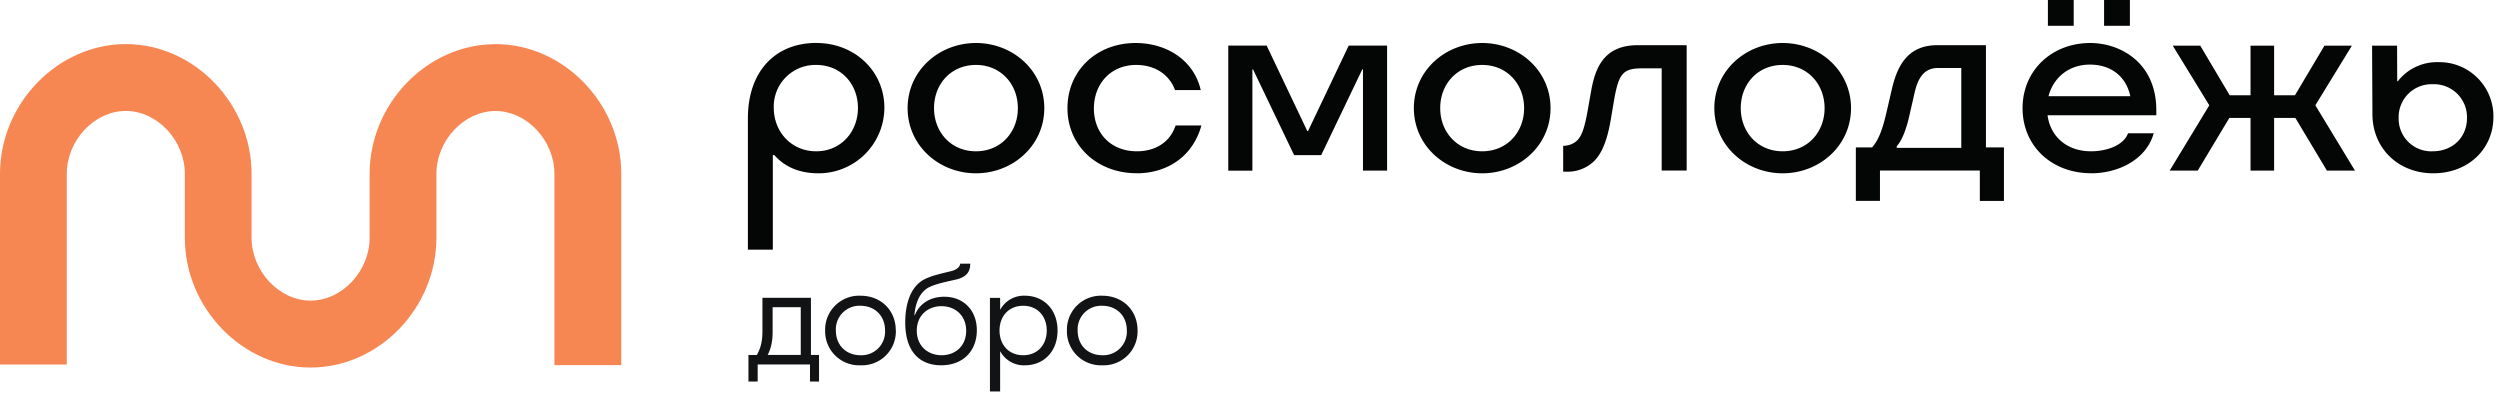 <svg fill="none" xmlns="http://www.w3.org/2000/svg" viewBox="0 0 368 58"><g clip-path="url(#a)"><path d="M72.93 6.5c-10.04 0-18.52 8.74-18.52 19.1v9.39c0 4.93-4.06 9.26-8.69 9.26s-8.69-4.33-8.69-9.26v-9.4c0-10.35-8.47-19.1-18.51-19.1C8.48 6.5 0 15.25 0 25.6v28.06h9.83V25.59c0-4.93 4.06-9.26 8.69-9.26s8.69 4.33 8.69 9.26V35c0 10.35 8.47 19.1 18.51 19.1 10.04 0 18.52-8.75 18.52-19.1v-9.4c0-4.93 4.06-9.26 8.69-9.26s8.68 4.33 8.68 9.26v28.15h9.84V25.59c0-10.35-8.49-19.1-18.52-19.1" fill="#F68652"/><path d="M113 52.25h4.87v-7.03h-4.14v3.62c0 1.54-.29 2.54-.73 3.41Zm7.56 0v3.91h-1.33v-2.51h-7.7v2.51h-1.36v-3.9h1.23c.52-.9.83-1.92.83-3.5v-4.92h7.14v8.41h1.19m2.48-3.6c0 2.2 1.54 3.64 3.62 3.64a3.47 3.47 0 0 0 3.62-3.64c0-2.2-1.54-3.64-3.62-3.64a3.47 3.47 0 0 0-3.62 3.64Zm8.83 0a4.99 4.99 0 0 1-5.2 5.12 5 5 0 0 1-5.21-5.12 5 5 0 0 1 5.2-5.12c3.02 0 5.2 2.14 5.2 5.12Zm10.35.05c0-2.28-1.63-3.63-3.63-3.63s-3.64 1.35-3.64 3.6c0 2.27 1.65 3.62 3.65 3.62 2.02 0 3.62-1.35 3.62-3.6Zm-8.97-1.26c0-2.3.58-5.03 2.66-6.24 1.27-.7 3.27-1.06 4.25-1.33.64-.19 1.14-.56 1.18-1.06h1.48c0 1.33-.69 1.95-1.9 2.29-.83.22-3.03.6-4.2 1.2-1.29.69-1.96 2.19-2.12 4.1h.06c.7-1.77 2.35-2.72 4.33-2.72 2.85 0 4.8 2 4.8 4.93 0 3.02-2.01 5.16-5.24 5.16-2.95 0-5.3-1.75-5.3-6.33m20.83 1.21c0-2.12-1.37-3.64-3.47-3.64s-3.48 1.52-3.48 3.64 1.38 3.64 3.48 3.64 3.47-1.52 3.47-3.64Zm-8.36-4.8h1.5v1.7h.04a3.94 3.94 0 0 1 3.64-2.02c2.64 0 4.77 1.94 4.77 5.12s-2.13 5.12-4.77 5.12a3.94 3.94 0 0 1-3.64-2.02h-.04v5.87h-1.5V43.84m12.91 4.81c0 2.2 1.54 3.64 3.62 3.64a3.47 3.47 0 0 0 3.62-3.64c0-2.2-1.54-3.64-3.62-3.64a3.47 3.47 0 0 0-3.62 3.64Zm8.82 0a4.99 4.99 0 0 1-5.2 5.12 5 5 0 0 1-5.2-5.12 5 5 0 0 1 5.2-5.12c3.02 0 5.2 2.14 5.2 5.12Z" fill="#111315"/><path d="M120.15 22.27c3.65 0 6.14-2.88 6.14-6.38 0-3.47-2.44-6.33-6.14-6.33a6.12 6.12 0 0 0-6.25 6.3c0 3.53 2.57 6.41 6.25 6.41Zm.05-15.94c5.52 0 9.98 4.04 9.98 9.56a9.68 9.68 0 0 1-9.69 9.62c-2.42 0-4.75-.69-6.51-2.68h-.22v13.92h-3.67V17.4c0-6.75 3.89-11.08 10.11-11.08m23.46 15.95c3.68 0 6.17-2.83 6.17-6.35 0-3.52-2.5-6.36-6.17-6.36-3.68 0-6.17 2.81-6.17 6.36 0 3.52 2.49 6.35 6.17 6.35Zm-10.06-6.35c0-5.52 4.62-9.59 10.06-9.59s10.06 4.07 10.06 9.59c0 5.51-4.63 9.59-10.06 9.59-5.44 0-10.06-4.08-10.06-9.6Zm33.7 9.58c-5.78 0-10.17-4.04-10.17-9.58 0-5.52 4.28-9.59 10.04-9.59 4.4 0 8.53 2.39 9.58 6.93h-3.78c-.92-2.44-3.13-3.7-5.7-3.7-3.89 0-6.25 2.9-6.25 6.41 0 3.57 2.44 6.3 6.33 6.3 2.52 0 4.8-1.15 5.7-3.8h3.8c-1.36 4.83-5.3 7.04-9.55 7.04m23.2-2.66-6.05-12.63h-.1v14.9h-3.55V6.71h5.65l5.99 12.59h.1l5.99-12.59h5.65v18.4h-3.55v-14.9h-.1l-6.05 12.63h-3.99m27.69-.57c3.67 0 6.17-2.83 6.17-6.35 0-3.52-2.5-6.36-6.17-6.36-3.68 0-6.18 2.81-6.18 6.36 0 3.52 2.5 6.35 6.18 6.35Zm-10.06-6.35c0-5.52 4.62-9.59 10.06-9.59s10.06 4.07 10.06 9.59c0 5.51-4.63 9.59-10.06 9.59-5.44 0-10.06-4.08-10.06-9.6Zm21.98 9.35v-3.81h.08c.7 0 1.58-.31 2.1-.92.68-.76 1.03-2.13 1.4-4.12l.52-2.95c.6-3.38 1.81-6.82 6.9-6.82h7.18V25.1h-3.68V10.06h-2.86c-2.87 0-3.47.79-4.15 4.7l-.47 2.76c-.43 2.52-1.06 4.7-2.37 6.1a5.6 5.6 0 0 1-4.25 1.65h-.4m32.3-3c3.69 0 6.18-2.83 6.18-6.35 0-3.52-2.5-6.36-6.17-6.36-3.68 0-6.17 2.81-6.17 6.36 0 3.52 2.5 6.35 6.17 6.35Zm-10.05-6.35c0-5.52 4.62-9.59 10.06-9.59s10.06 4.07 10.06 9.59c0 5.51-4.62 9.59-10.06 9.59s-10.06-4.08-10.06-9.6Zm36.35 5.85V10.01h-3.44c-2.23 0-3 1.78-3.44 3.68l-.81 3.54c-.45 1.97-1.13 3.6-1.81 4.28v.26h9.5Zm-11.97 7.8h-3.55V21.7h2.39c1.05-1.19 1.6-2.95 2.1-5.07l.79-3.42c.76-3.28 2.18-6.56 6.72-6.56h7.15V21.7h2.65v7.88h-3.55V25.1h-14.7v4.47ZM309.72 0h3.8v3.8h-3.8V0Zm3.86 14.16c-.58-2.79-2.73-4.65-5.94-4.65-3.2 0-5.41 2-6.1 4.65h12.04ZM301.44 0h3.81v3.8h-3.8V0Zm6.38 25.5c-5.85 0-10.1-4.04-10.1-9.58 0-5.52 4.27-9.59 9.97-9.59 4.42 0 9.72 2.89 9.72 9.88v.76H301.4c.4 3.07 2.78 5.3 6.4 5.3 2.16 0 4.74-.78 5.45-2.65h3.78c-1.16 4.05-5.44 5.89-9.2 5.89m26.92-18.79v7.3h3.07l4.34-7.3h4.04l-5.38 8.78 5.83 9.61h-4.13l-4.64-7.75h-3.13v7.75h-3.47v-7.75h-3.12l-4.65 7.75h-4.13l5.83-9.61-5.38-8.78h4.05l4.33 7.3h3.07v-7.3h3.47Zm23.35 15.55c2.91 0 5.04-2.04 5.04-4.9a4.85 4.85 0 0 0-5.04-4.97 4.84 4.84 0 0 0-5.02 4.96 4.8 4.8 0 0 0 5.02 4.91Zm-8.88-5.43-.05-10.12h3.68l.02 5.23h.1a7.27 7.27 0 0 1 5.9-2.8 7.96 7.96 0 0 1 8.16 8.06c0 4.75-3.73 8.3-8.85 8.3-5.15 0-8.93-3.66-8.96-8.67" fill="#040606"/></g><defs><clipPath id="a"><path fill="#fff" d="M0 0h367.03v57.62H0z"/></clipPath></defs></svg>
